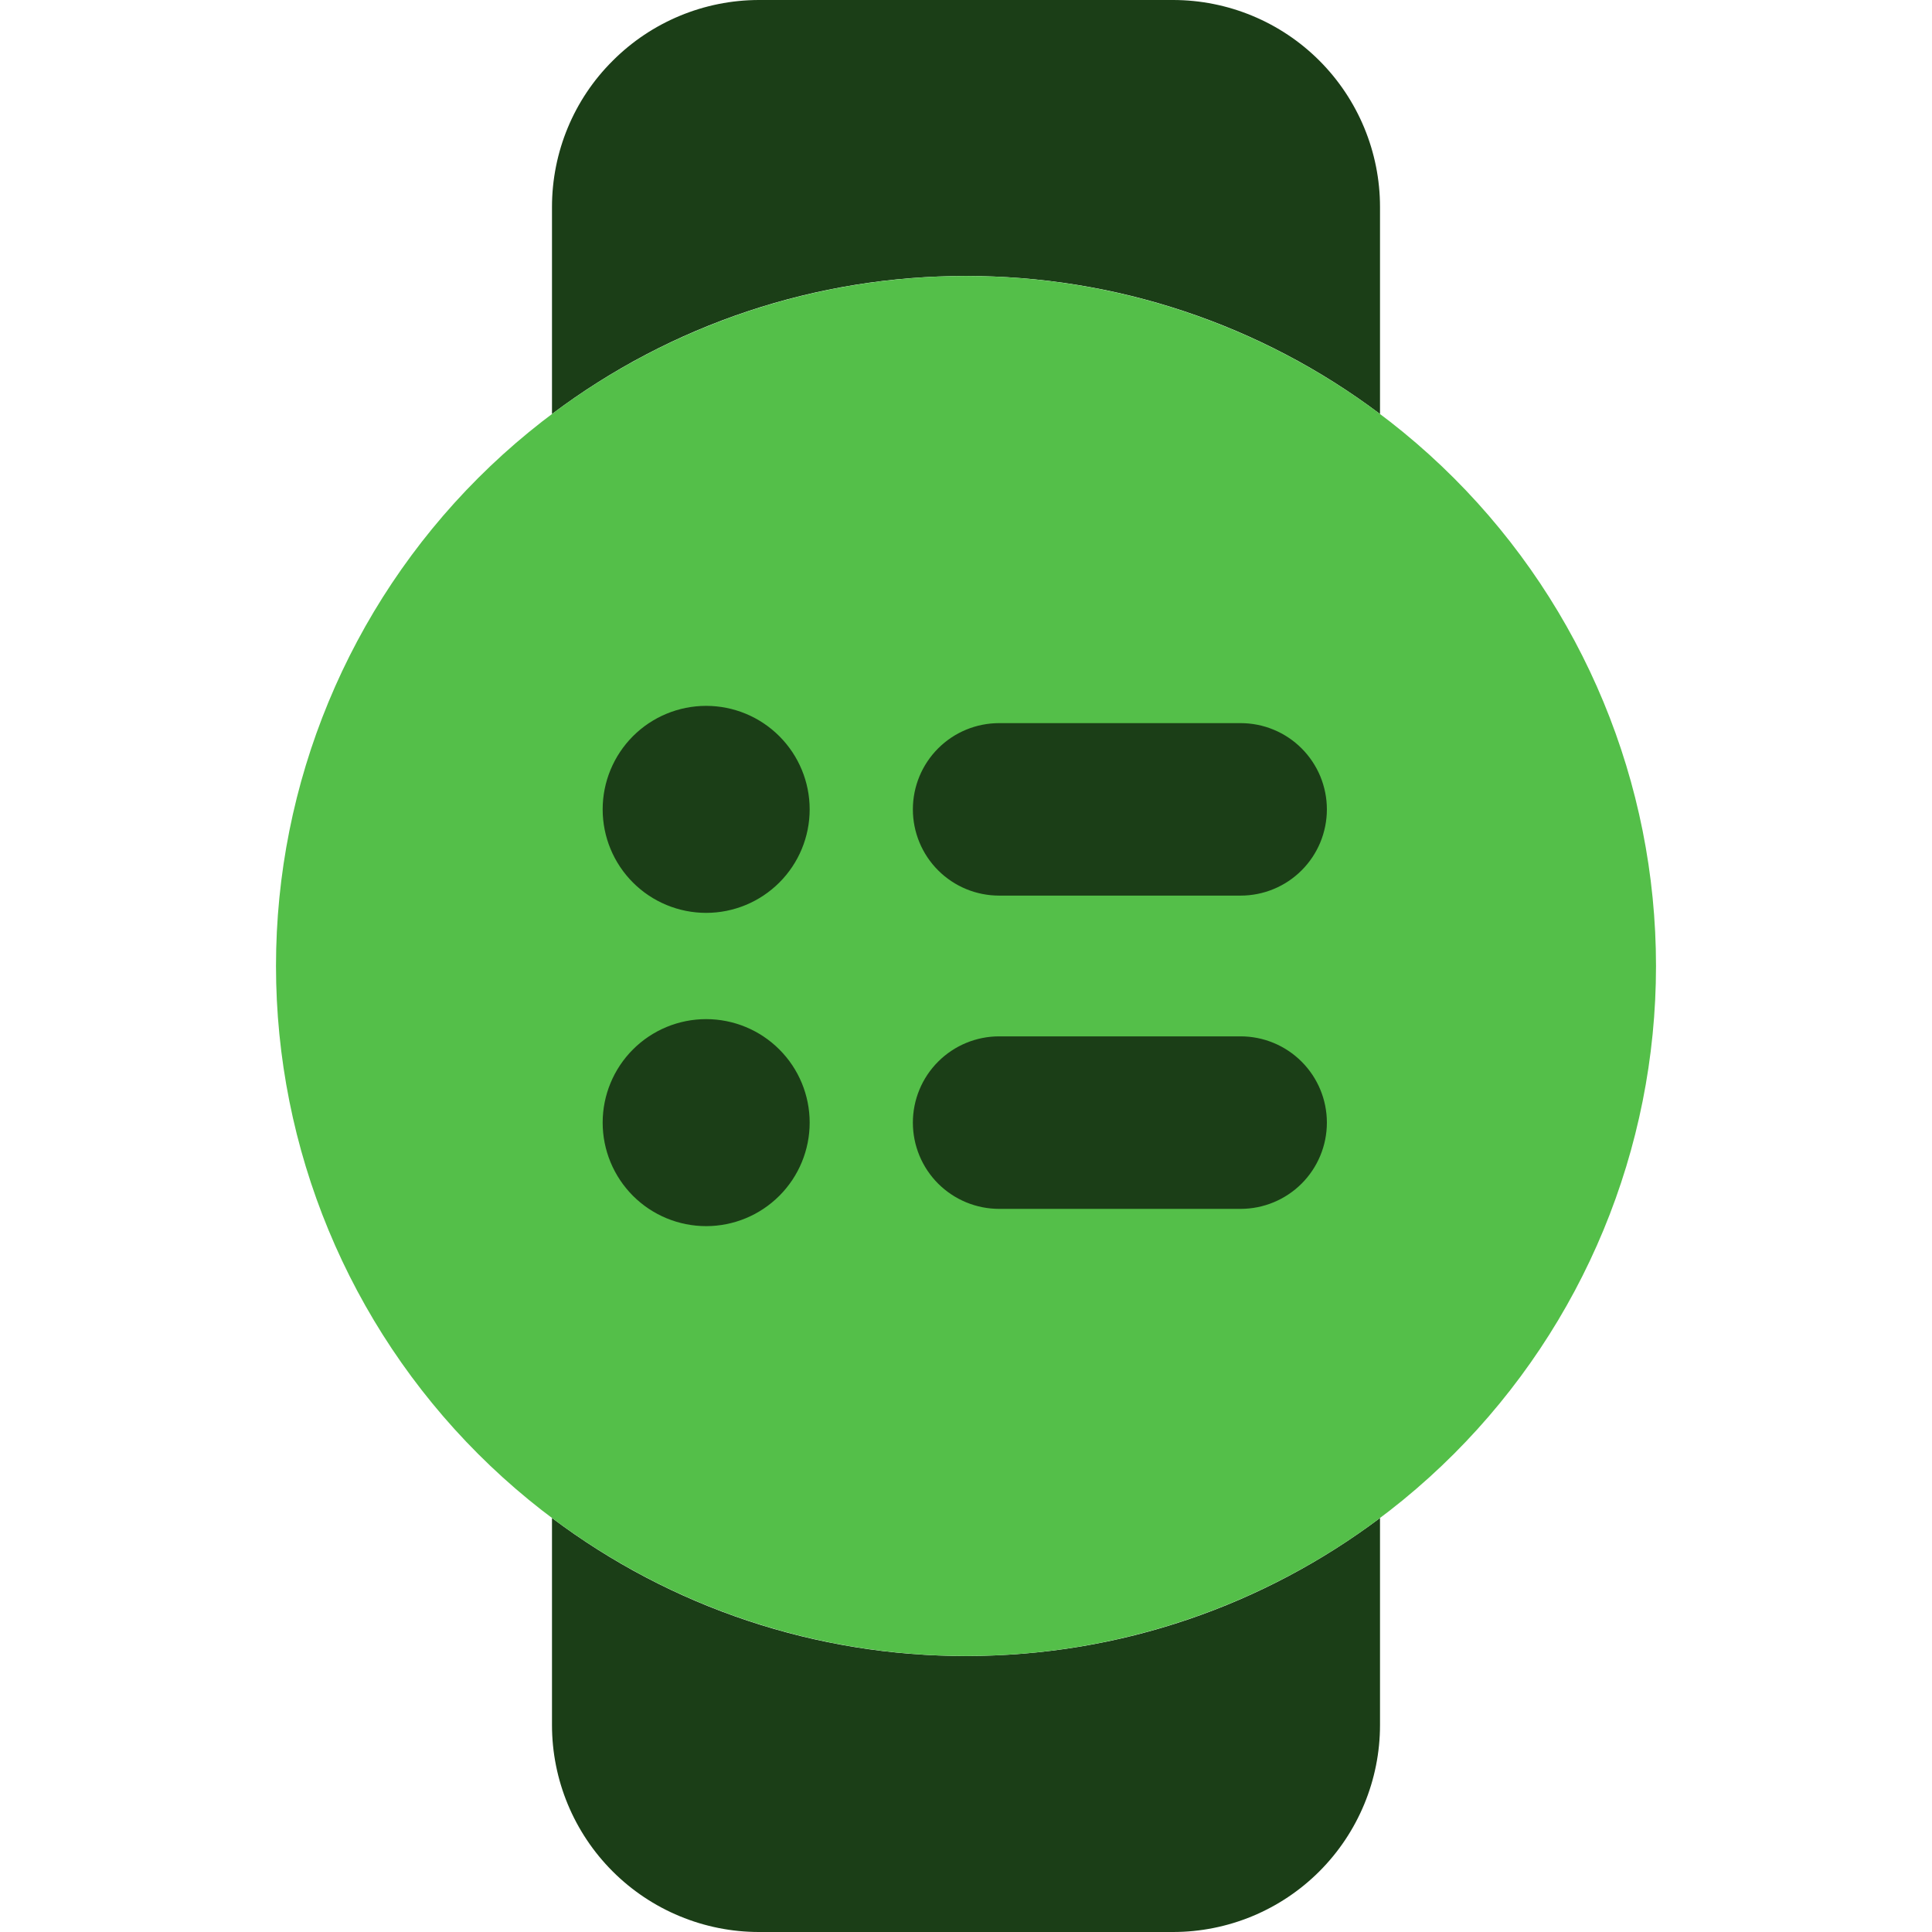<svg width="48" height="48" viewBox="0 0 48 48" fill="none" xmlns="http://www.w3.org/2000/svg">
<path fill-rule="evenodd" clip-rule="evenodd" d="M15.223 1.509C16.186 0.544 17.494 0.001 18.857 0L29.143 0C30.507 0 31.815 0.542 32.779 1.506C33.744 2.471 34.286 3.779 34.286 5.143V10.286C31.321 8.055 27.71 6.852 24 6.857C20.29 6.852 16.679 8.055 13.714 10.286V5.143C13.714 3.778 14.256 2.469 15.223 1.509ZM13.714 37.714V42.857C13.714 44.221 14.256 45.529 15.221 46.494C15.698 46.971 16.265 47.35 16.889 47.608C17.513 47.867 18.182 48 18.857 48H29.143C30.507 48 31.815 47.458 32.779 46.494C33.744 45.529 34.286 44.221 34.286 42.857V37.714C31.419 39.867 27.861 41.143 24 41.143C20.29 41.148 16.679 39.945 13.714 37.714Z" fill="#1B3E17"/>
<path fill-rule="evenodd" clip-rule="evenodd" d="M24 6.857C19.453 6.857 15.093 8.663 11.878 11.878C8.663 15.093 6.857 19.453 6.857 24C6.857 28.547 8.663 32.907 11.878 36.122C15.093 39.337 19.453 41.143 24 41.143C28.547 41.143 32.907 39.337 36.122 36.122C39.337 32.907 41.143 28.547 41.143 24C41.143 19.453 39.337 15.093 36.122 11.878C32.907 8.663 28.547 6.857 24 6.857Z" fill="#54BF49"/>
<path fill-rule="evenodd" clip-rule="evenodd" d="M20.116 20.108C20.116 20.791 19.845 21.445 19.362 21.927C18.88 22.409 18.226 22.68 17.544 22.68C16.862 22.68 16.208 22.409 15.726 21.927C15.244 21.445 14.973 20.791 14.973 20.108C14.973 19.427 15.244 18.773 15.726 18.29C16.208 17.808 16.862 17.537 17.544 17.537C18.226 17.537 18.88 17.808 19.362 18.29C19.845 18.773 20.116 19.427 20.116 20.108ZM24.823 17.966C24.255 17.966 23.71 18.191 23.308 18.593C22.906 18.995 22.68 19.54 22.68 20.108C22.68 20.677 22.906 21.222 23.308 21.624C23.71 22.026 24.255 22.251 24.823 22.251H30.823C31.104 22.251 31.383 22.196 31.643 22.088C31.903 21.981 32.139 21.823 32.338 21.624C32.537 21.425 32.695 21.189 32.803 20.929C32.91 20.669 32.966 20.39 32.966 20.108C32.966 19.827 32.91 19.549 32.803 19.288C32.695 19.029 32.537 18.792 32.338 18.593C32.139 18.394 31.903 18.236 31.643 18.129C31.383 18.021 31.104 17.966 30.823 17.966H24.823ZM24.823 25.748C24.255 25.748 23.71 25.974 23.308 26.376C22.906 26.778 22.68 27.323 22.68 27.891C22.68 28.46 22.906 29.005 23.308 29.407C23.71 29.808 24.255 30.034 24.823 30.034H30.823C31.391 30.034 31.936 29.808 32.338 29.407C32.74 29.005 32.966 28.46 32.966 27.891C32.966 27.323 32.74 26.778 32.338 26.376C31.936 25.974 31.391 25.748 30.823 25.748H24.823ZM17.544 30.463C18.226 30.463 18.88 30.192 19.362 29.71C19.845 29.227 20.116 28.573 20.116 27.891C20.116 27.209 19.845 26.555 19.362 26.073C18.88 25.591 18.226 25.32 17.544 25.32C16.862 25.32 16.208 25.591 15.726 26.073C15.244 26.555 14.973 27.209 14.973 27.891C14.973 28.573 15.244 29.227 15.726 29.71C16.208 30.192 16.862 30.463 17.544 30.463Z" fill="#1B3E17"/>
</svg>
